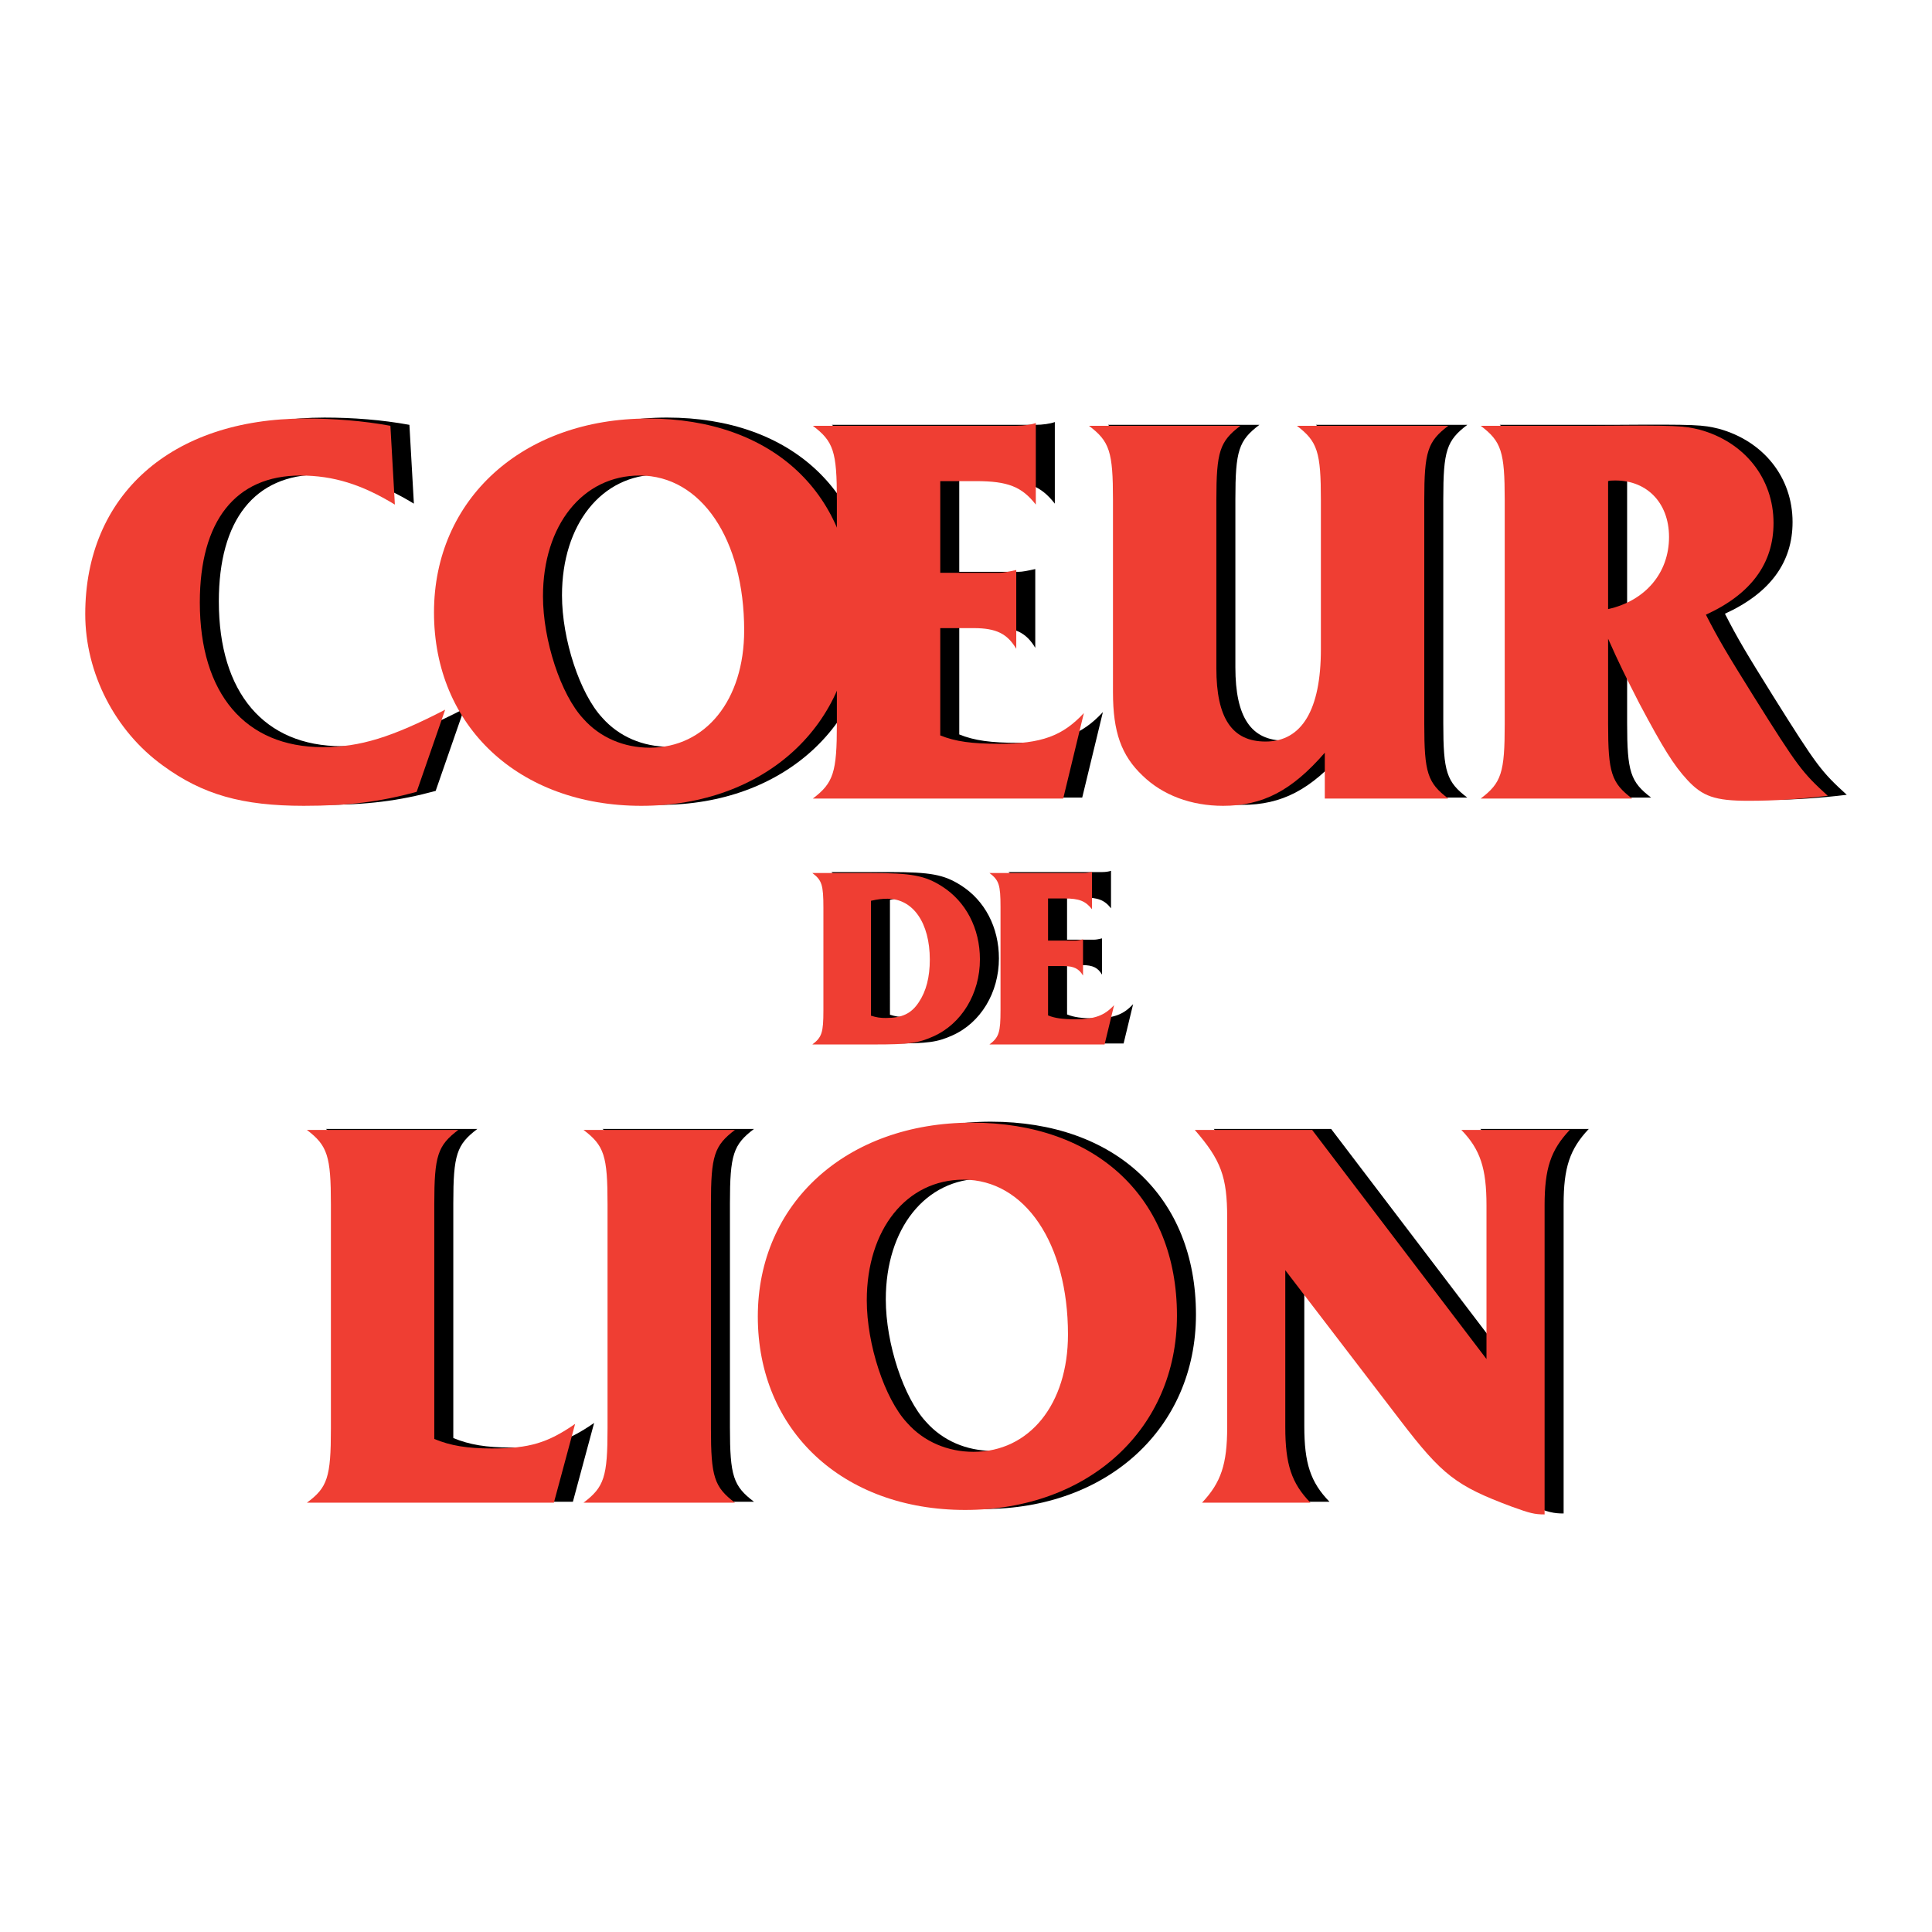 <?xml version="1.0" encoding="utf-8"?>
<!-- Generator: Adobe Illustrator 13.0.0, SVG Export Plug-In . SVG Version: 6.00 Build 14948)  -->
<!DOCTYPE svg PUBLIC "-//W3C//DTD SVG 1.0//EN" "http://www.w3.org/TR/2001/REC-SVG-20010904/DTD/svg10.dtd">
<svg version="1.0" id="Layer_1" xmlns="http://www.w3.org/2000/svg" xmlns:xlink="http://www.w3.org/1999/xlink" x="0px" y="0px"
	 width="192.756px" height="192.756px" viewBox="0 0 192.756 192.756" enable-background="new 0 0 192.756 192.756"
	 xml:space="preserve">
<g>
	<polygon fill-rule="evenodd" clip-rule="evenodd" fill="#FFFFFF" points="0,0 192.756,0 192.756,192.756 0,192.756 0,0 	"/>
	<path fill-rule="evenodd" clip-rule="evenodd" d="M43.466,78.908c-3.68,1.004-6.858,1.395-11.263,1.395
		c-6.134,0-10.092-1.115-14.051-4.015c-4.795-3.457-7.75-9.256-7.75-15.11c0-11.876,8.587-19.516,21.969-19.516
		c2.844,0,5.743,0.223,8.476,0.725l0.446,7.862c-3.29-2.007-6.133-2.899-9.423-2.899c-6.468,0-10.037,4.517-10.037,12.657
		c0,9.089,4.516,14.441,12.267,14.441c3.736,0,6.914-1.003,12.211-3.736L43.466,78.908L43.466,78.908z"/>
	<path fill-rule="evenodd" clip-rule="evenodd" d="M87.016,60.898c0,11.319-8.81,19.404-21.132,19.404
		c-12.211,0-20.687-7.918-20.687-19.292c0-11.319,8.866-19.349,21.355-19.349C78.986,41.661,87.016,49.189,87.016,60.898
		L87.016,60.898z M56.07,59.393c0,4.405,1.784,9.813,4.014,12.211c1.673,1.896,4.071,2.9,6.635,2.9c5.576,0,9.423-4.74,9.423-11.709
		c0-9.089-4.293-15.445-10.427-15.445C60.028,47.349,56.07,52.311,56.07,59.393L56.07,59.393z"/>
	<path fill-rule="evenodd" clip-rule="evenodd" d="M95.706,73.276c1.505,0.613,3.178,0.836,5.855,0.836
		c4.237,0,6.355-0.781,8.475-3.067l-2.063,8.531H82.993c2.063-1.562,2.398-2.621,2.398-7.416V49.747c0-4.795-0.335-5.799-2.398-7.36
		h20.296c0.725,0,1.505-0.111,1.951-0.279v8.141c-1.395-1.784-2.788-2.342-5.967-2.342h-3.568v9.145h5.911
		c0.39,0,0.947-0.112,1.673-0.279v7.862c-0.893-1.505-2.008-2.063-4.238-2.063h-3.345V73.276L95.706,73.276z"/>
	<path fill-rule="evenodd" clip-rule="evenodd" d="M134.069,75.005c-3.289,3.792-6.188,5.297-10.147,5.297
		c-3.179,0-6.022-1.06-8.029-3.011c-2.119-2.007-2.955-4.349-2.955-8.308V49.802c0-4.851-0.335-5.855-2.397-7.416h15.11
		c-2.063,1.561-2.397,2.565-2.397,7.416v16.783c0,4.962,1.561,7.304,4.906,7.304c3.624,0,5.521-3.178,5.521-9.2V49.802
		c0-4.795-0.335-5.855-2.397-7.416h15.11c-2.063,1.561-2.397,2.565-2.397,7.416v22.359c0,4.851,0.334,5.854,2.397,7.416h-12.323
		V75.005L134.069,75.005z"/>
	<path fill-rule="evenodd" clip-rule="evenodd" d="M162.339,72.161c0,4.851,0.335,5.854,2.397,7.416h-15.11
		c2.063-1.562,2.397-2.565,2.397-7.416V49.802c0-4.851-0.334-5.855-2.397-7.416h10.762h0.725c8.252-0.056,8.754,0,10.371,0.39
		c4.461,1.227,7.36,4.851,7.36,9.312c0,4.015-2.23,7.081-6.747,9.144c1.282,2.509,2.119,3.903,4.795,8.196
		c4.405,7.026,4.795,7.528,7.36,9.87c-2.788,0.334-5.241,0.502-7.918,0.502c-3.345,0-4.572-0.446-6.077-2.063
		c-1.395-1.505-2.454-3.233-4.796-7.639c-1.449-2.844-2.007-3.959-3.122-6.468V72.161L162.339,72.161z M162.339,60.675
		c3.735-0.836,6.078-3.624,6.078-7.192c0-3.513-2.343-5.799-5.688-5.632c-0.111,0-0.224,0-0.391,0.056V60.675L162.339,60.675z"/>
	<path fill-rule="evenodd" clip-rule="evenodd" d="M45.226,143.473c1.617,0.668,3.29,0.947,5.743,0.947
		c3.736,0,5.576-0.559,8.308-2.453l-2.119,7.861H32.513c2.063-1.506,2.398-2.564,2.398-7.359v-22.416
		c0-4.795-0.334-5.854-2.398-7.416h15.111c-2.063,1.562-2.398,2.566-2.398,7.416V143.473L45.226,143.473z"/>
	<path fill-rule="evenodd" clip-rule="evenodd" d="M60.113,149.828c2.063-1.561,2.398-2.564,2.398-7.416v-22.359
		c0-4.85-0.335-5.854-2.398-7.416h15.111c-2.063,1.562-2.398,2.566-2.398,7.416v22.359c0,4.852,0.334,5.855,2.398,7.416H60.113
		L60.113,149.828z"/>
	<path fill-rule="evenodd" clip-rule="evenodd" d="M119.321,131.148c0,11.32-8.81,19.404-21.132,19.404
		c-12.211,0-20.686-7.918-20.686-19.293c0-11.318,8.866-19.348,21.355-19.348C111.293,111.912,119.321,119.439,119.321,131.148
		L119.321,131.148z M88.376,129.643c0,4.406,1.785,9.814,4.015,12.213c1.673,1.895,4.07,2.898,6.635,2.898
		c5.576,0,9.424-4.738,9.424-11.709c0-9.088-4.294-15.445-10.427-15.445C92.335,117.6,88.376,122.562,88.376,129.643L88.376,129.643
		z"/>
	<path fill-rule="evenodd" clip-rule="evenodd" d="M130.131,142.301c0,3.68,0.613,5.576,2.509,7.527h-10.816
		c1.896-2.008,2.509-3.848,2.509-7.527v-20.91c0-4.07-0.613-5.742-3.234-8.754h11.71l17.396,22.861v-15.334
		c0-3.68-0.613-5.574-2.51-7.527h10.817c-1.896,2.008-2.509,3.848-2.509,7.527V151c-1.004,0-1.45-0.111-3.29-0.781
		c-5.52-2.062-6.914-3.123-11.096-8.588l-11.486-14.998V142.301L130.131,142.301z"/>
	<path fill-rule="evenodd" clip-rule="evenodd" d="M88.791,87.006c4.052,0,5.385,0.256,7.052,1.308
		c2.41,1.513,3.82,4.206,3.82,7.308c0,3.409-1.82,6.437-4.667,7.692c-1.487,0.666-2.411,0.795-5.872,0.795h-6.18
		c0.949-0.719,1.103-1.18,1.103-3.41V90.494c0-2.308-0.154-2.77-1.103-3.487H88.791L88.791,87.006z M88.791,101.238
		c0.564,0.178,0.923,0.23,1.487,0.23c1.616,0,2.539-0.438,3.282-1.564c0.744-1.104,1.103-2.514,1.103-4.257
		c0-3.667-1.667-6.077-4.23-6.077c-0.487,0-0.975,0.051-1.642,0.206V101.238L88.791,101.238z"/>
	<path fill-rule="evenodd" clip-rule="evenodd" d="M106.462,101.211c0.692,0.283,1.461,0.385,2.692,0.385
		c1.948,0,2.923-0.357,3.897-1.41l-0.949,3.924h-11.487c0.949-0.719,1.103-1.205,1.103-3.41V90.391c0-2.205-0.153-2.667-1.103-3.384
		h9.334c0.333,0,0.692-0.051,0.897-0.128v3.744c-0.642-0.82-1.282-1.077-2.744-1.077h-1.641v4.205h2.718
		c0.18,0,0.437-0.051,0.77-0.128v3.616c-0.41-0.692-0.923-0.949-1.949-0.949h-1.538V101.211L106.462,101.211z"/>
	<path fill-rule="evenodd" clip-rule="evenodd" fill="#EF3E33" d="M41.569,79.003c-3.68,1.003-6.858,1.394-11.263,1.394
		c-6.133,0-10.092-1.115-14.051-4.015c-4.795-3.457-7.75-9.255-7.75-15.11c0-11.876,8.587-19.515,21.969-19.515
		c2.844,0,5.743,0.223,8.476,0.725l0.446,7.862c-3.29-2.007-6.133-2.899-9.423-2.899c-6.468,0-10.037,4.517-10.037,12.657
		c0,9.089,4.516,14.441,12.267,14.441c3.736,0,6.914-1.003,12.211-3.736L41.569,79.003L41.569,79.003z"/>
	<path fill-rule="evenodd" clip-rule="evenodd" fill="#EF3E33" d="M85.119,60.993c0,11.319-8.81,19.404-21.132,19.404
		c-12.211,0-20.687-7.918-20.687-19.292c0-11.319,8.866-19.348,21.355-19.348C77.089,41.757,85.119,49.284,85.119,60.993
		L85.119,60.993z M54.173,59.488c0,4.405,1.784,9.813,4.015,12.21c1.672,1.896,4.07,2.9,6.635,2.9c5.576,0,9.423-4.74,9.423-11.709
		c0-9.088-4.293-15.445-10.427-15.445C58.131,47.444,54.173,52.407,54.173,59.488L54.173,59.488z"/>
	<path fill-rule="evenodd" clip-rule="evenodd" fill="#EF3E33" d="M93.809,73.372c1.505,0.613,3.178,0.836,5.854,0.836
		c4.238,0,6.356-0.781,8.476-3.067l-2.063,8.531H81.096c2.063-1.561,2.398-2.621,2.398-7.416V49.842c0-4.795-0.334-5.799-2.398-7.36
		h20.296c0.725,0,1.506-0.111,1.951-0.278v8.14c-1.394-1.784-2.788-2.342-5.965-2.342h-3.569v9.145h5.91
		c0.391,0,0.948-0.112,1.673-0.279v7.862c-0.892-1.505-2.007-2.062-4.237-2.062h-3.346V73.372L93.809,73.372z"/>
	<path fill-rule="evenodd" clip-rule="evenodd" fill="#EF3E33" d="M132.173,75.1c-3.29,3.792-6.189,5.297-10.148,5.297
		c-3.178,0-6.021-1.06-8.028-3.011c-2.119-2.007-2.955-4.349-2.955-8.308V49.897c0-4.851-0.335-5.854-2.398-7.416h15.11
		c-2.062,1.562-2.397,2.565-2.397,7.416v16.783c0,4.962,1.562,7.304,4.907,7.304c3.624,0,5.521-3.178,5.521-9.2V49.897
		c0-4.795-0.335-5.854-2.398-7.416h15.11c-2.062,1.562-2.397,2.565-2.397,7.416v22.359c0,4.851,0.335,5.855,2.397,7.416h-12.322
		V75.1L132.173,75.1z"/>
	<path fill-rule="evenodd" clip-rule="evenodd" fill="#EF3E33" d="M160.441,72.256c0,4.851,0.335,5.855,2.398,7.416h-15.11
		c2.062-1.561,2.397-2.565,2.397-7.416V49.897c0-4.851-0.335-5.854-2.397-7.416h10.761h0.725c8.253-0.056,8.754,0,10.371,0.391
		c4.461,1.227,7.36,4.851,7.36,9.312c0,4.015-2.229,7.081-6.747,9.144c1.283,2.509,2.119,3.903,4.796,8.197
		c4.404,7.025,4.795,7.527,7.36,9.87c-2.788,0.334-5.241,0.501-7.918,0.501c-3.346,0-4.572-0.446-6.077-2.063
		c-1.395-1.505-2.454-3.234-4.796-7.639c-1.45-2.844-2.008-3.959-3.123-6.468V72.256L160.441,72.256z M160.441,60.771
		c3.736-0.836,6.078-3.625,6.078-7.193c0-3.513-2.342-5.799-5.688-5.632c-0.111,0-0.223,0-0.391,0.056V60.771L160.441,60.771z"/>
	<path fill-rule="evenodd" clip-rule="evenodd" fill="#EF3E33" d="M43.329,143.566c1.617,0.67,3.29,0.949,5.743,0.949
		c3.736,0,5.576-0.559,8.308-2.453l-2.119,7.861H30.616c2.063-1.506,2.398-2.564,2.398-7.359v-22.416
		c0-4.795-0.334-5.854-2.398-7.416h15.111c-2.063,1.562-2.398,2.564-2.398,7.416V143.566L43.329,143.566z"/>
	<path fill-rule="evenodd" clip-rule="evenodd" fill="#EF3E33" d="M58.217,149.924c2.062-1.561,2.397-2.564,2.397-7.416v-22.359
		c0-4.852-0.335-5.854-2.397-7.416h15.11c-2.063,1.562-2.397,2.564-2.397,7.416v22.359c0,4.852,0.334,5.855,2.397,7.416H58.217
		L58.217,149.924z"/>
	<path fill-rule="evenodd" clip-rule="evenodd" fill="#EF3E33" d="M117.425,131.244c0,11.32-8.81,19.404-21.132,19.404
		c-12.211,0-20.686-7.918-20.686-19.293c0-11.318,8.866-19.348,21.355-19.348C109.396,112.008,117.425,119.535,117.425,131.244
		L117.425,131.244z M86.479,129.738c0,4.406,1.785,9.814,4.015,12.211c1.673,1.896,4.07,2.9,6.635,2.9
		c5.576,0,9.423-4.74,9.423-11.709c0-9.088-4.293-15.445-10.427-15.445C90.438,117.695,86.479,122.658,86.479,129.738
		L86.479,129.738z"/>
	<path fill-rule="evenodd" clip-rule="evenodd" fill="#EF3E33" d="M128.234,142.396c0,3.68,0.613,5.576,2.509,7.527h-10.817
		c1.896-2.008,2.509-3.848,2.509-7.527v-20.91c0-4.07-0.612-5.742-3.233-8.754h11.709l17.396,22.861V120.26
		c0-3.68-0.613-5.576-2.509-7.527h10.817c-1.896,2.008-2.51,3.848-2.51,7.527v30.834c-1.003,0-1.449-0.111-3.289-0.779
		c-5.521-2.062-6.914-3.123-11.096-8.588l-11.486-14.998V142.396L128.234,142.396z"/>
	<path fill-rule="evenodd" clip-rule="evenodd" fill="#EF3E33" d="M86.895,87.102c4.051,0,5.385,0.256,7.051,1.308
		c2.41,1.513,3.821,4.206,3.821,7.308c0,3.41-1.821,6.435-4.667,7.693c-1.487,0.666-2.41,0.795-5.872,0.795h-6.18
		c0.949-0.719,1.103-1.18,1.103-3.41V90.589c0-2.308-0.154-2.77-1.103-3.487H86.895L86.895,87.102z M86.895,101.332
		c0.563,0.18,0.923,0.232,1.487,0.232c1.616,0,2.539-0.438,3.282-1.564c0.744-1.104,1.103-2.514,1.103-4.257
		c0-3.667-1.667-6.077-4.231-6.077c-0.487,0-0.974,0.051-1.641,0.206V101.332L86.895,101.332z"/>
	<path fill-rule="evenodd" clip-rule="evenodd" fill="#EF3E33" d="M104.564,101.307c0.692,0.283,1.462,0.385,2.692,0.385
		c1.949,0,2.924-0.359,3.897-1.41l-0.948,3.924H98.719c0.948-0.719,1.103-1.205,1.103-3.41V90.486c0-2.206-0.154-2.667-1.103-3.385
		h9.334c0.333,0,0.691-0.051,0.896-0.128v3.744c-0.641-0.821-1.282-1.077-2.743-1.077h-1.642v4.205h2.719
		c0.179,0,0.436-0.051,0.77-0.128v3.615c-0.411-0.692-0.924-0.948-1.949-0.948h-1.539V101.307L104.564,101.307z"/>
</g>
</svg>

